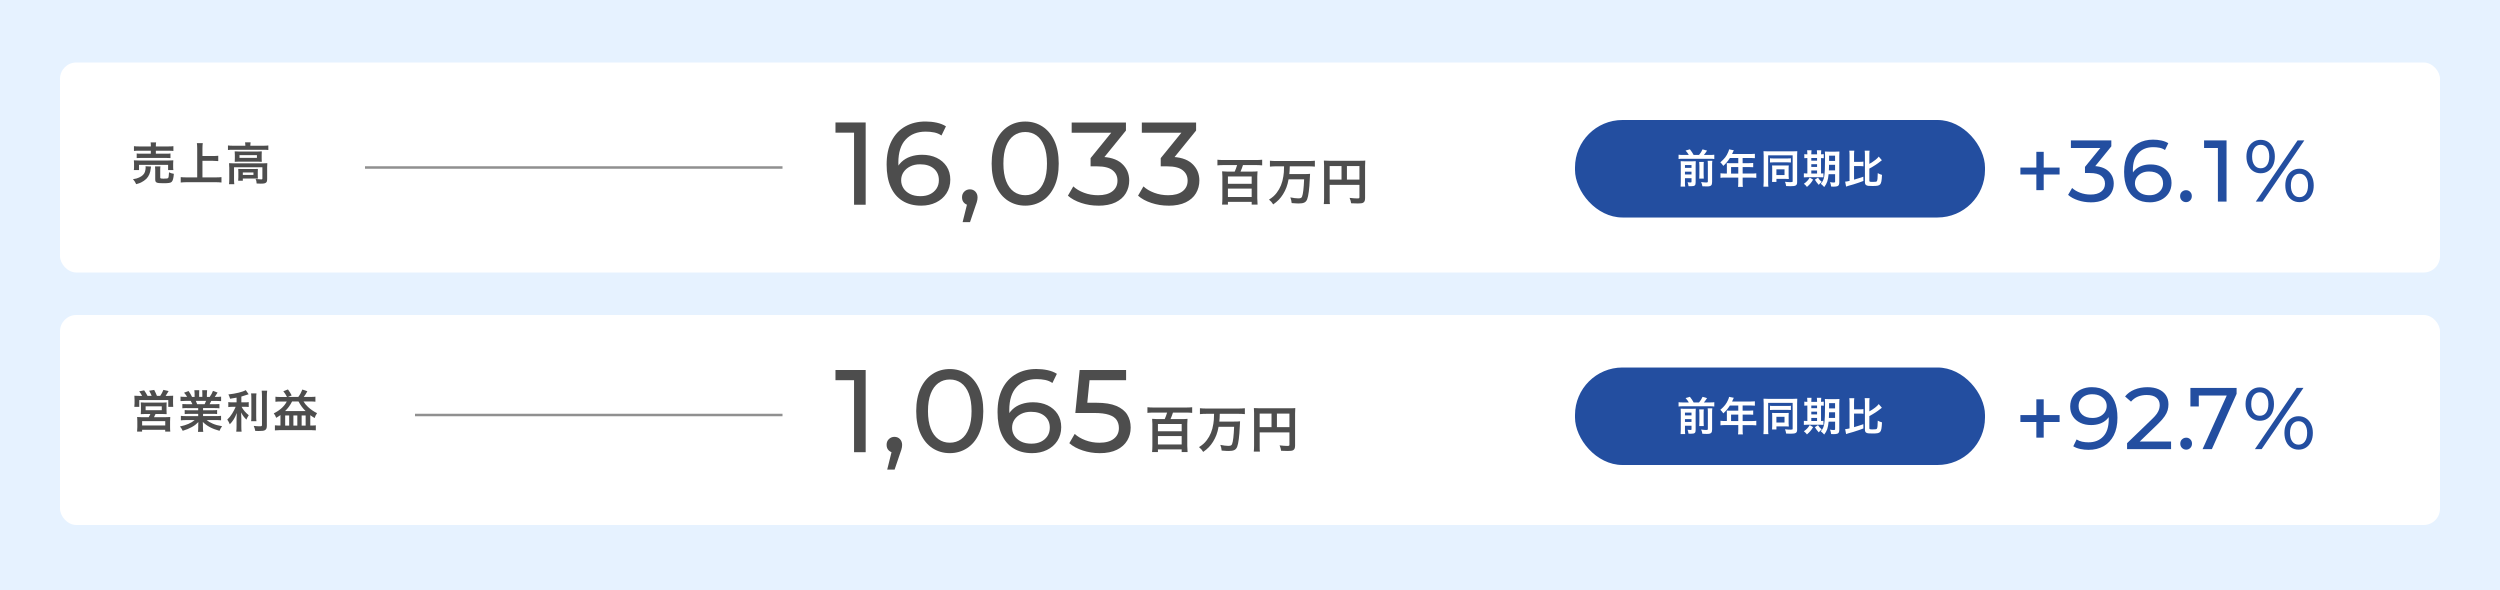 <?xml version="1.0" encoding="UTF-8"?>
<svg id="_レイヤー_2" data-name="レイヤー 2" xmlns="http://www.w3.org/2000/svg" xmlns:xlink="http://www.w3.org/1999/xlink" viewBox="0 0 1000 236">
  <defs>
    <style>
      .cls-1 {
        fill: #4d4d4d;
      }

      .cls-1, .cls-2, .cls-3, .cls-4, .cls-5, .cls-6 {
        stroke-width: 0px;
      }

      .cls-7 {
        fill: none;
        stroke: #909090;
        stroke-miterlimit: 10;
      }

      .cls-2 {
        fill: #007aff;
        opacity: .1;
      }

      .cls-3 {
        filter: url(#outer-glow-1);
      }

      .cls-3, .cls-4, .cls-5 {
        fill: #fff;
      }

      .cls-4 {
        filter: url(#outer-glow-2);
      }

      .cls-6 {
        fill: #234ea0;
      }
    </style>
    <filter id="outer-glow-1" filterUnits="userSpaceOnUse">
      <feOffset dx="0" dy="0"/>
      <feGaussianBlur result="blur" stdDeviation="6"/>
      <feFlood flood-color="#558c9f" flood-opacity=".4"/>
      <feComposite in2="blur" operator="in"/>
      <feComposite in="SourceGraphic"/>
    </filter>
    <filter id="outer-glow-2" filterUnits="userSpaceOnUse">
      <feOffset dx="0" dy="0"/>
      <feGaussianBlur result="blur-2" stdDeviation="6"/>
      <feFlood flood-color="#558c9f" flood-opacity=".4"/>
      <feComposite in2="blur-2" operator="in"/>
      <feComposite in="SourceGraphic"/>
    </filter>
  </defs>
  <g id="kv">
    <g>
      <rect class="cls-2" width="1000" height="236"/>
      <rect class="cls-3" x="24" y="25" width="952" height="84" rx="6.52" ry="6.52"/>
      <rect class="cls-4" x="24" y="126" width="952" height="84" rx="6.52" ry="6.52"/>
      <rect class="cls-6" x="630" y="48" width="164" height="39" rx="19" ry="19"/>
      <rect class="cls-6" x="630" y="147" width="164" height="39" rx="19" ry="19"/>
      <g>
        <path class="cls-1" d="M60.41,66.62c-.05.22-.07.34-.11.77-.16,1.71-.77,3.13-1.75,4.12-.56.56-1.35,1.1-2.12,1.48-.49.23-.94.4-1.95.68-.4-.86-.68-1.3-1.29-2,1.12-.16,1.69-.31,2.46-.67,1.26-.58,1.98-1.28,2.32-2.23.16-.49.29-1.19.29-1.69,0-.16-.02-.38-.05-.58l2.2.11ZM53.53,68.04c.07-.41.09-.81.09-1.3v-1.28c0-.56-.02-.92-.07-1.33.56.05,1.04.07,1.93.07h11.9c.86,0,1.31-.02,1.95-.07-.05.38-.07.68-.07,1.28v1.31c0,.54.02.92.09,1.31h-2.11v-2.09h-11.63v2.09h-2.07ZM60.34,58.36c0-.65-.02-.95-.09-1.39h2.2c-.09.36-.11.72-.11,1.39v.22h4.86c.99,0,1.69-.04,2.16-.11v1.91c-.56-.05-1.17-.09-2.11-.09h-4.91v1.19h4.01c.92,0,1.37-.02,1.84-.09v1.85c-.5-.05-.94-.07-1.84-.07h-9.85c-.85,0-1.3.02-1.82.07v-1.85c.47.07.92.09,1.82.09h3.83v-1.19h-4.63c-.95,0-1.51.02-2.12.09v-1.91c.47.07,1.17.11,2.18.11h4.57v-.22ZM64.08,70.92c0,.47.16.54,1.39.54s1.66-.07,1.82-.31.23-.72.32-2.23c.61.31,1.15.49,1.93.61-.14,1.82-.41,2.79-.9,3.24-.41.4-1.26.52-3.33.52-2.74,0-3.22-.23-3.22-1.55v-3.69c0-.74-.02-1.12-.07-1.5h2.16c-.07.41-.09.74-.09,1.4v2.95Z"/>
        <path class="cls-1" d="M80.97,70.96h5.19c.96,0,1.77-.04,2.43-.11v2.16c-.76-.09-1.49-.13-2.39-.13h-11.43c-.85,0-1.67.04-2.48.13v-2.16c.7.07,1.46.11,2.48.11h4.11v-11.63c0-.79-.04-1.33-.13-2.07h2.36c-.09.67-.13,1.26-.13,2.07v3.08h4.23c.79,0,1.44-.04,2.09-.11v2.14c-.65-.07-1.33-.11-2.09-.11h-4.23v6.63Z"/>
        <path class="cls-1" d="M98.14,58.07c0-.41-.04-.77-.11-1.13h2.21c-.07.38-.11.72-.11,1.12v.23h5.31c.81,0,1.31-.04,1.89-.11v1.82c-.6-.07-1.04-.09-1.87-.09h-12.42c-.81,0-1.26.02-1.86.09v-1.82c.58.07,1.12.11,1.96.11h4.99v-.22ZM91.69,66.91c0-.61-.02-1.08-.07-1.64.58.05,1.1.07,1.87.07h11.67c.87,0,1.3-.02,1.77-.07-.05.56-.07.97-.07,1.62v4.59c0,.9-.09,1.24-.43,1.55-.36.32-.9.43-2.16.43-.38,0-.47,0-1.04-.04q-.29-.02-.58-.02c-.04-.81-.13-1.22-.4-1.8.99.11,1.76.16,2.27.16.34,0,.43-.09.43-.38v-4.48h-11.34v4.79c0,.92.02,1.35.11,1.98h-2.12c.07-.38.11-1.13.11-1.98v-4.79ZM93.93,61.85c0-.58-.02-.88-.05-1.31.52.05.96.07,1.75.07h7.49c.72,0,1.1-.02,1.6-.07-.04.47-.05.74-.05,1.31v1.55c0,.7.02.9.05,1.33-.49-.05-.9-.07-1.69-.07h-7.45c-.7,0-1.17.02-1.69.07.04-.38.05-.72.05-1.33v-1.55ZM103.11,70.24c0,.52.02.88.05,1.21-.34-.04-1.01-.05-1.49-.05h-4.54v.9h-1.86c.05-.34.07-.74.07-1.46v-2.09c0-.52-.02-.83-.05-1.19.41.04.79.05,1.46.05h4.93c.68,0,.94-.02,1.48-.05-.04.34-.05.61-.05,1.15v1.53ZM95.8,63.16h6.97v-1.1h-6.97v1.1ZM97.13,69.97h4.25v-.99h-4.25v.99Z"/>
      </g>
      <g>
        <path class="cls-1" d="M341.62,81.89v-31.02l2.02,2.21h-9.45v-4.09h12.08v32.9h-4.65Z"/>
        <path class="cls-1" d="M368.46,82.26c-2.91,0-5.41-.64-7.47-1.93-2.07-1.28-3.64-3.14-4.72-5.57-1.08-2.43-1.62-5.4-1.62-8.91,0-3.73.66-6.88,1.97-9.45,1.32-2.57,3.15-4.51,5.5-5.83,2.35-1.32,5.04-1.97,8.08-1.97,1.57,0,3.06.16,4.49.47,1.42.31,2.66.8,3.69,1.46l-1.79,3.67c-.85-.59-1.81-1-2.89-1.22s-2.22-.33-3.41-.33c-3.35,0-6.02,1.04-7.99,3.13-1.97,2.08-2.96,5.18-2.96,9.28,0,.66.03,1.44.09,2.35.06.91.22,1.8.47,2.68l-1.6-1.6c.47-1.44,1.21-2.66,2.23-3.64,1.02-.99,2.24-1.72,3.67-2.21,1.43-.49,2.97-.73,4.63-.73,2.19,0,4.14.41,5.83,1.22,1.69.81,3.02,1.97,4,3.45.97,1.49,1.46,3.25,1.46,5.29s-.52,3.93-1.55,5.5c-1.03,1.57-2.43,2.77-4.18,3.62-1.75.85-3.73,1.27-5.92,1.27ZM368.27,78.46c1.44,0,2.7-.27,3.78-.8,1.08-.53,1.93-1.28,2.56-2.23.63-.96.94-2.08.94-3.36,0-1.94-.67-3.48-2.02-4.63-1.35-1.14-3.18-1.72-5.5-1.72-1.5,0-2.82.28-3.95.85-1.13.56-2.01,1.32-2.66,2.28-.64.96-.96,2.04-.96,3.27,0,1.13.3,2.17.89,3.13.6.96,1.47,1.73,2.63,2.33,1.16.6,2.58.89,4.28.89Z"/>
        <path class="cls-1" d="M385.05,88.84l2.35-9.49.61,2.73c-.91,0-1.67-.28-2.28-.85-.61-.56-.92-1.33-.92-2.3s.31-1.71.92-2.3c.61-.59,1.35-.89,2.23-.89s1.64.31,2.21.92c.56.61.85,1.37.85,2.28,0,.31-.02.62-.07.92-.05.3-.13.64-.24,1.03-.11.39-.27.87-.49,1.43l-2.21,6.53h-2.96Z"/>
        <path class="cls-1" d="M410.1,82.26c-2.57,0-4.86-.66-6.89-1.97s-3.62-3.23-4.79-5.73c-1.17-2.51-1.76-5.55-1.76-9.12s.59-6.61,1.76-9.12c1.17-2.51,2.77-4.42,4.79-5.73,2.02-1.32,4.32-1.97,6.89-1.97s4.82.66,6.86,1.97c2.04,1.32,3.63,3.23,4.79,5.73,1.16,2.51,1.74,5.55,1.74,9.12s-.58,6.61-1.74,9.12c-1.16,2.51-2.76,4.42-4.79,5.73s-4.32,1.97-6.86,1.97ZM410.1,78.08c1.72,0,3.23-.47,4.54-1.41,1.3-.94,2.32-2.35,3.05-4.23.74-1.88,1.1-4.21,1.1-7s-.37-5.12-1.1-7-1.75-3.29-3.05-4.23c-1.3-.94-2.81-1.41-4.54-1.41s-3.24.47-4.56,1.41c-1.32.94-2.34,2.35-3.08,4.23-.74,1.88-1.1,4.21-1.1,7s.37,5.12,1.1,7c.74,1.88,1.76,3.29,3.08,4.23,1.32.94,2.84,1.41,4.56,1.41Z"/>
        <path class="cls-1" d="M439.24,82.26c-2.32,0-4.57-.36-6.75-1.08-2.18-.72-3.96-1.69-5.33-2.91l2.16-3.71c1.1,1.03,2.52,1.88,4.28,2.54,1.75.66,3.63.99,5.64.99,2.44,0,4.35-.52,5.71-1.57s2.04-2.47,2.04-4.25-.65-3.11-1.95-4.16c-1.3-1.05-3.36-1.57-6.18-1.57h-2.63v-3.29l9.78-12.03.66,1.88h-18v-4.09h21.71v3.2l-9.73,11.98-2.44-1.46h1.55c3.98,0,6.96.89,8.95,2.68,1.99,1.79,2.98,4.06,2.98,6.81,0,1.85-.45,3.54-1.36,5.08-.91,1.54-2.28,2.75-4.11,3.64s-4.16,1.34-6.98,1.34Z"/>
        <path class="cls-1" d="M467.3,82.26c-2.32,0-4.57-.36-6.75-1.08-2.18-.72-3.96-1.69-5.33-2.91l2.16-3.71c1.1,1.03,2.52,1.88,4.28,2.54,1.75.66,3.63.99,5.64.99,2.44,0,4.35-.52,5.71-1.57s2.04-2.47,2.04-4.25-.65-3.11-1.95-4.16c-1.3-1.05-3.36-1.57-6.18-1.57h-2.63v-3.29l9.78-12.03.66,1.88h-18v-4.09h21.71v3.2l-9.73,11.98-2.44-1.46h1.55c3.98,0,6.96.89,8.95,2.68,1.99,1.79,2.98,4.06,2.98,6.81,0,1.85-.45,3.54-1.36,5.08-.91,1.54-2.28,2.75-4.11,3.64s-4.16,1.34-6.98,1.34Z"/>
      </g>
      <g>
        <path class="cls-6" d="M808.16,69.8v-2.77h15.68v2.77h-15.68ZM814.54,76.06v-15.33h2.94v15.33h-2.94Z"/>
        <path class="cls-6" d="M836.23,80.93c-1.73,0-3.4-.27-5.02-.81-1.62-.54-2.95-1.26-3.97-2.17l1.61-2.76c.82.77,1.88,1.4,3.18,1.89,1.31.49,2.71.74,4.2.74,1.82,0,3.24-.39,4.25-1.17,1.02-.78,1.52-1.84,1.52-3.17s-.48-2.32-1.45-3.1c-.97-.78-2.5-1.17-4.6-1.17h-1.96v-2.45l7.28-8.96.49,1.4h-13.4v-3.04h16.17v2.38l-7.25,8.92-1.82-1.08h1.15c2.96,0,5.19.67,6.67,2,1.48,1.33,2.22,3.02,2.22,5.08,0,1.38-.34,2.64-1.02,3.78-.68,1.14-1.7,2.05-3.06,2.71s-3.1,1-5.2,1Z"/>
        <path class="cls-6" d="M859.93,80.93c-2.17,0-4.03-.48-5.56-1.44-1.54-.96-2.71-2.34-3.52-4.15-.81-1.81-1.21-4.02-1.21-6.63,0-2.78.49-5.12,1.47-7.04s2.35-3.36,4.1-4.34c1.75-.98,3.76-1.47,6.02-1.47,1.17,0,2.28.12,3.34.35,1.06.23,1.98.59,2.75,1.08l-1.33,2.73c-.63-.44-1.35-.75-2.15-.91-.8-.16-1.65-.24-2.54-.24-2.5,0-4.48.78-5.95,2.33-1.47,1.55-2.21,3.86-2.21,6.91,0,.49.02,1.07.07,1.75.05.68.16,1.34.35,2l-1.19-1.19c.35-1.07.9-1.98,1.66-2.71s1.67-1.28,2.73-1.64c1.06-.36,2.21-.54,3.45-.54,1.63,0,3.08.3,4.34.91s2.25,1.46,2.98,2.57c.72,1.11,1.08,2.42,1.08,3.94s-.38,2.93-1.15,4.09c-.77,1.17-1.81,2.07-3.12,2.7s-2.78.95-4.41.95ZM859.79,78.09c1.07,0,2.01-.2,2.82-.6.8-.4,1.44-.95,1.91-1.66s.7-1.55.7-2.5c0-1.45-.5-2.59-1.51-3.45-1-.85-2.37-1.28-4.09-1.28-1.12,0-2.1.21-2.94.63s-1.5.99-1.98,1.7c-.48.71-.72,1.52-.72,2.43,0,.84.22,1.62.67,2.33s1.1,1.29,1.96,1.73,1.93.67,3.19.67Z"/>
        <path class="cls-6" d="M874.42,80.86c-.65,0-1.21-.23-1.68-.68s-.7-1.03-.7-1.73.23-1.27.7-1.71,1.03-.67,1.68-.67,1.17.22,1.63.67.68,1.01.68,1.71-.23,1.28-.68,1.73-1,.68-1.63.68Z"/>
        <path class="cls-6" d="M887.16,80.65v-23.1l1.51,1.64h-7.04v-3.04h8.99v24.5h-3.46Z"/>
        <path class="cls-6" d="M904.27,69.31c-1.12,0-2.11-.28-2.97-.84-.87-.56-1.54-1.34-2.01-2.35-.48-1-.72-2.17-.72-3.5s.24-2.5.72-3.5c.48-1,1.15-1.78,2.01-2.34.86-.56,1.85-.84,2.97-.84s2.14.28,2.99.84c.85.56,1.51,1.34,1.98,2.34.47,1,.7,2.17.7,3.5s-.23,2.5-.7,3.5c-.47,1-1.12,1.79-1.98,2.35-.85.56-1.85.84-2.99.84ZM904.27,67.31c1.07,0,1.91-.41,2.52-1.24s.91-1.98.91-3.45-.3-2.62-.91-3.45c-.61-.83-1.45-1.24-2.52-1.24s-1.88.41-2.5,1.24c-.62.83-.93,1.98-.93,3.45s.31,2.59.93,3.43c.62.84,1.45,1.26,2.5,1.26ZM902.31,80.65l16.73-24.5h2.7l-16.73,24.5h-2.7ZM919.78,80.86c-1.12,0-2.11-.28-2.97-.84-.86-.56-1.53-1.34-1.99-2.34s-.7-2.17-.7-3.5.23-2.5.7-3.5,1.13-1.79,1.99-2.35c.86-.56,1.86-.84,2.97-.84s2.14.28,2.99.84c.85.56,1.52,1.34,2,2.35s.72,2.17.72,3.5-.24,2.5-.72,3.5-1.14,1.78-2,2.34c-.85.56-1.85.84-2.99.84ZM919.78,78.86c1.05,0,1.88-.41,2.5-1.24.62-.83.93-1.98.93-3.45s-.31-2.59-.93-3.43c-.62-.84-1.45-1.26-2.5-1.26s-1.88.42-2.5,1.24c-.62.83-.93,1.98-.93,3.45s.31,2.62.93,3.45c.62.83,1.45,1.24,2.5,1.24Z"/>
      </g>
      <g>
        <path class="cls-1" d="M489.43,66.03c-.9,0-1.64.04-2.46.12v-2.26c.7.08,1.48.12,2.46.12h12.98c.9,0,1.74-.04,2.46-.12v2.26c-.76-.08-1.6-.12-2.46-.12h-5.22c-.28.9-.66,1.9-.98,2.6h4.78c.78,0,1.4-.02,2.02-.1-.06.6-.1,1.32-.1,2.06v8.72c0,.82.04,1.64.12,2.52h-2.36v-1.08h-9.5v1.08h-2.34c.08-.82.12-1.54.12-2.52v-8.76c0-.72-.04-1.42-.1-2.02.58.06,1.16.1,1.88.1h3.16c.32-.7.64-1.54.96-2.6h-5.42ZM491.17,73.51h9.5v-2.92h-9.5v2.92ZM491.17,78.79h9.5v-3.36h-9.5v3.36Z"/>
        <path class="cls-1" d="M510.55,66.53c-.92,0-1.76.04-2.58.12v-2.36c.74.08,1.58.12,2.56.12h12.86c.96,0,1.78-.04,2.56-.12v2.36c-.78-.08-1.64-.12-2.54-.12h-7.5c-.04,1.56-.06,2-.18,3.1h5.74c1.18,0,1.96-.02,2.56-.1-.06.46-.06.48-.12,2.26-.14,3.52-.54,6.7-1.04,7.92-.5,1.24-1.38,1.68-3.36,1.68-.66,0-1.08-.02-2.84-.16-.1-.9-.22-1.48-.54-2.28,1.16.24,2.36.4,3.14.4.98,0,1.34-.16,1.56-.72.4-.98.68-3.42.82-6.9h-6.22c-.42,2.38-1.08,4.14-2.22,5.98-1.06,1.68-2.12,2.78-3.92,4.06-.46-.76-.96-1.34-1.68-1.92,1.46-.94,2.2-1.6,3.08-2.74,1.4-1.82,2.26-3.94,2.66-6.6.2-1.32.22-1.52.28-3.98h-3.08Z"/>
        <path class="cls-1" d="M531.87,79.31c0,1.26.02,1.86.1,2.32h-2.46c.08-.64.12-1.36.12-2.4v-13.08c0-.84-.02-1.34-.08-1.92.64.06,1.16.08,2.22.08h12.16c1.1,0,1.7-.02,2.18-.08-.06.58-.08,1.1-.08,2.18v12.82c0,1.02-.24,1.58-.82,1.88-.38.2-1.02.28-2.1.28-.78,0-1.88-.04-2.66-.08-.12-.78-.26-1.34-.62-2.16,1.32.14,2.32.22,3.04.22.78,0,.9-.06.9-.54v-4.88h-11.9v5.36ZM536.61,66.43h-4.74v5.42h4.74v-5.42ZM543.77,71.85v-5.42h-5v5.42h5Z"/>
      </g>
      <g>
        <path class="cls-5" d="M675.53,61.98c-.4-.67-.64-1.01-1.3-1.76l1.73-.5c.8,1.06,1.01,1.36,1.49,2.26h2.16c.64-.75,1.01-1.34,1.41-2.24l1.81.5c-.42.66-.9,1.3-1.28,1.74h2.46c.79,0,1.27-.03,1.71-.1v1.73c-.48-.08-.9-.1-1.71-.1h-10.87c-.77,0-1.22.02-1.71.1v-1.73c.62.08.9.1,1.71.1h2.38ZM673.98,72.92c0,.82.02,1.25.1,1.71h-1.84c.06-.53.08-.99.08-1.82v-6.9c0-.78-.02-1.04-.05-1.44.48.05.86.06,1.5.06h3.11c.82,0,1.07-.02,1.43-.06-.03.38-.05.75-.05,1.6v6.88c0,1.23-.35,1.54-1.84,1.54-.24,0-.43,0-1.01-.02-.11-.75-.16-.94-.38-1.57.53.06.83.1,1.12.1.38,0,.46-.06.46-.35v-1.36h-2.62v1.63ZM676.6,67.15v-1.12h-2.62v1.12h2.62ZM676.6,69.78v-1.12h-2.62v1.12h2.62ZM681.53,64.75c-.06.45-.08.72-.08,1.52v3.43c0,1.02.02,1.26.06,1.73h-1.81c.05-.46.06-.75.06-1.71v-3.46c0-.74-.02-1.02-.08-1.5h1.84ZM684.94,64.32c-.08.45-.1.9-.1,1.7v6.74c0,.71-.11,1.12-.37,1.38-.34.32-.77.43-1.79.43-.38,0-.72-.02-1.73-.06-.1-.66-.21-1.04-.5-1.7.88.13,1.47.18,1.95.18.66,0,.74-.06.74-.51v-6.5c0-.9-.02-1.18-.08-1.65h1.87Z"/>
        <path class="cls-5" d="M690.75,66.16c0-.35-.02-.59-.05-.93.34.03.69.05,1.12.05h3.49v-2.08h-3.35c-.83,1.3-1.62,2.22-2.64,3.15-.46-.69-.64-.9-1.19-1.42,1.63-1.39,2.46-2.45,3.12-4.02.22-.51.34-.85.38-1.17l1.9.38c-.1.19-.13.24-.24.48-.02.05-.18.38-.46,1.01h7.49c.75,0,1.15-.02,1.63-.08v1.74c-.5-.06-.91-.08-1.63-.08h-3.27v2.08h2.58c.74,0,1.17-.02,1.65-.08v1.7c-.48-.05-.91-.06-1.6-.06h-2.62v2.59h3.71c.74,0,1.25-.03,1.75-.1v1.82c-.5-.06-1.06-.1-1.75-.1h-3.71v2c0,.82.02,1.25.1,1.71h-1.95c.06-.46.1-.9.1-1.75v-1.97h-5.38c-.71,0-1.22.03-1.74.1v-1.82c.51.06,1.02.1,1.74.1h.82v-3.27ZM695.31,69.43v-2.59h-2.88v2.59h2.88Z"/>
        <path class="cls-5" d="M705.46,62.1c0-.69-.02-1.14-.06-1.62.32.03,1.09.06,1.81.06h9.97c.74,0,1.39-.03,1.73-.06-.05.48-.06.99-.06,1.74v10.64c0,1.3-.51,1.62-2.62,1.62-.46,0-1.2-.02-1.78-.06-.1-.72-.18-1.02-.45-1.7.83.1,1.68.14,2.24.14.67,0,.82-.06.82-.35v-10.37h-9.8v10.66c0,.93.02,1.38.1,1.86h-1.99c.06-.58.1-1.15.1-1.91v-10.66ZM707.99,63.3c.34.06.61.08,1.43.08h5.52c.83,0,1.04-.02,1.42-.08v1.7c-.4-.05-.72-.06-1.39-.06h-5.57c-.67,0-1.01.02-1.41.06v-1.7ZM715.47,70.6c0,.38.02.67.05,1.01-.43-.03-.69-.05-1.06-.05h-3.89v1.22h-1.75c.05-.43.06-.83.06-1.42v-4.15c0-.43-.02-.74-.05-1.04.43.02.67.03,1.1.03h4.37c.64,0,.88,0,1.2-.03-.03.32-.05.56-.05,1.04v3.39ZM710.56,70.02h3.25v-2.29h-3.25v2.29Z"/>
        <path class="cls-5" d="M722.94,61.47c0-.58-.02-.98-.08-1.36h1.74c-.06.38-.08.78-.08,1.36v.27h2.31v-.27c0-.62-.02-1.01-.08-1.36h1.74c-.06.37-.08.77-.08,1.36v.27c.56-.02.82-.03,1.09-.08v1.62c-.27-.05-.51-.06-1.09-.06v6.18c.53-.02.67-.02.96-.06v1.6c-.3-.03-.69-.05-1.35-.05h-5.25c-.66,0-.93.02-1.23.06v-1.62c.32.05.58.06,1.19.06h.21v-6.18c-.67,0-.93.02-1.22.06v-1.62c.27.06.54.08,1.22.08v-.27ZM725.24,71.86c-.82,1.34-1.25,1.84-2.46,2.91-.35-.48-.59-.74-1.23-1.26,1.11-.78,1.66-1.38,2.34-2.48l1.36.83ZM726.83,64.27v-1.06h-2.31v1.06h2.31ZM726.83,66.77v-1.09h-2.31v1.09h2.31ZM726.83,69.4v-1.22h-2.31v1.22h2.31ZM727.21,71.06c.56.86.59.9,1.49,1.71-.5.38-.86.74-1.2,1.18q-.91-1.01-1.55-2.07l1.26-.83ZM731.44,69.68c-.24,2.53-.64,3.7-1.76,5.14-.5-.56-.8-.83-1.36-1.3.78-.88,1.15-1.7,1.38-2.98.22-1.38.32-3.75.32-7.86,0-1.09-.02-1.54-.08-2.08.51.05.94.06,1.78.06h2.32c.88,0,1.25-.02,1.73-.06-.05.4-.06.88-.06,1.76v10.61c0,.78-.22,1.28-.67,1.47-.32.14-.88.22-1.59.22-.19,0-.22,0-1.01-.05-.08-.69-.18-1.09-.42-1.76.72.13,1.04.16,1.41.16.5,0,.61-.06.61-.35v-2.99h-2.59ZM731.63,65.91c-.02.94-.03,1.54-.08,2.26h2.48v-2.26h-2.4ZM734.03,62.26h-2.39v2.11h2.39v-2.11Z"/>
        <path class="cls-5" d="M741.63,71.86c1.5-.43,2.29-.69,3.71-1.18l.02,1.7c-1.25.48-2.06.77-4,1.38q-.53.16-1.7.48-.21.06-.34.1c-.38.11-.67.21-.88.3l-.38-1.98c.58-.05.96-.11,1.76-.3v-10.29c0-.83-.03-1.26-.1-1.79h2c-.08.51-.1.93-.1,1.79v2.67h2.21c.77,0,1.1-.02,1.54-.1v1.89c-.42-.08-.79-.1-1.54-.1h-2.21v5.44ZM747.74,72.34c0,.35.21.42,1.36.42s1.5-.06,1.66-.29c.22-.3.32-1.23.34-3.22.64.35,1.01.51,1.7.7-.11,2.38-.29,3.3-.75,3.81-.45.5-1.14.64-3.04.64-1.5,0-2.03-.06-2.45-.29-.43-.22-.59-.61-.59-1.33v-10.71c0-.9-.03-1.33-.1-1.81h1.97c-.08.53-.1.94-.1,1.81v3.49c1.86-1.07,3.09-2.03,3.76-2.93l1.25,1.47q-.24.18-.58.45c-1.3,1.04-2.67,1.94-4.43,2.88v4.9Z"/>
      </g>
      <line class="cls-7" x1="146" y1="67" x2="313" y2="67"/>
      <g>
        <path class="cls-1" d="M56.83,158.36c-.31-.63-.61-1.12-1.15-1.82l1.98-.41c.54.76.99,1.51,1.35,2.23h1.66c-.21-.58-.63-1.4-1.01-2.07l2.02-.32c.36.68.83,1.67,1.1,2.39h1.3c.49-.7.95-1.58,1.28-2.41l2.09.47c-.31.56-.85,1.44-1.19,1.94h1.08c.9,0,1.37-.02,1.93-.07-.05.47-.05.88-.05,1.6v1.44c0,.59.02.94.07,1.42h-1.98v-2.72h-11.6v2.72h-1.98c.05-.47.09-.9.09-1.4v-1.42c0-.63-.02-1.04-.07-1.64.59.05,1.1.07,1.91.07h1.19ZM58.2,165.59c-.99,0-1.31.02-1.89.07.05-.47.07-.83.07-1.62v-1.71c0-.59-.02-1.03-.07-1.37.4.05.81.07,1.37.07h7.67c.52,0,.94-.02,1.31-.07-.05.29-.05.7-.05,1.42v1.66c0,.95,0,1.21.05,1.62-.59-.05-1.04-.07-1.89-.07h-2.56c-.2.49-.36.81-.61,1.28h4.79c.85,0,1.26-.02,1.71-.07-.05.45-.07.86-.07,1.73v2.34c0,.83.02,1.24.09,1.76h-2.04v-.7h-9.24v.7h-2c.05-.61.09-1.17.09-1.78v-2.34c0-.81-.04-1.21-.09-1.71.47.05.9.07,1.67.07h2.97c.29-.45.49-.83.67-1.28h-1.96ZM56.85,170.19h9.25v-1.75h-9.25v1.75ZM58.25,164.07h6.46v-1.53h-6.46v1.53Z"/>
        <path class="cls-1" d="M74.79,163.23c-.83,0-1.29.02-1.85.09v-1.71c.5.05.97.07,1.85.07h2.18c-.27-.58-.47-.99-.67-1.33h-1.95c-.88,0-1.57.04-2.14.09v-1.8c.56.07,1.13.11,2.05.11h.58c-.34-.63-.56-.92-1.22-1.67l1.8-.68c.61.85.86,1.28,1.39,2.36h1.03v-1.28c0-.54-.04-1.04-.09-1.41h1.96c-.04.32-.05.72-.05,1.33v1.35h1.28v-1.35c0-.58-.02-.99-.05-1.33h1.96c-.05.34-.09.83-.09,1.41v1.28h1.13c.63-.9.97-1.53,1.3-2.41l1.85.68c-.43.72-.72,1.17-1.12,1.73h.5c.94,0,1.49-.04,2.03-.11v1.8c-.56-.05-1.26-.09-2.14-.09h-1.8c-.34.72-.41.88-.67,1.33h2.09c.88,0,1.33-.02,1.85-.07v1.71c-.56-.07-1.01-.09-1.85-.09h-4.7v.86h3.76c.81,0,1.35-.02,1.86-.09v1.62c-.5-.07-1.06-.09-1.86-.09h-3.76v.9h5.02c1.03,0,1.66-.04,2.18-.11v1.8c-.67-.07-1.33-.11-2.16-.11h-3.62c.61.52,1.42,1.01,2.45,1.44,1.15.49,2.09.74,3.74,1.03-.5.68-.72,1.08-1.03,1.84-3.03-.83-5.06-1.93-6.68-3.56.05.68.05.85.05,1.28v.88c0,.76.04,1.31.13,1.82h-2.12c.07-.52.11-1.12.11-1.84v-.86c0-.41,0-.49.05-1.22-.85.86-1.51,1.39-2.59,1.98-1.15.63-2.25,1.1-3.67,1.51-.29-.63-.63-1.17-1.1-1.73,2.63-.56,4.45-1.35,5.89-2.56h-3.35c-.85,0-1.49.04-2.18.11v-1.8c.58.07,1.19.11,2.16.11h4.77v-.9h-3.56c-.79,0-1.33.02-1.84.09v-1.62c.51.07,1.03.09,1.84.09h3.56v-.86h-4.5ZM81.85,161.68c.27-.52.41-.85.59-1.33h-4.11c.25.54.36.81.54,1.33h2.97Z"/>
        <path class="cls-1" d="M94.66,159.05c-1.17.23-1.55.29-2.63.45-.14-.61-.32-1.04-.67-1.73,2.97-.31,5.81-1.01,6.93-1.73l1.17,1.66c-1.3.45-2.12.7-2.92.92v2.32h1.44c.65,0,1.1-.02,1.51-.09v1.96c-.45-.07-.88-.09-1.55-.09h-1.31c.7,1.3,1.55,2.29,2.88,3.37-.36.49-.72,1.17-.96,1.76-1.06-1.08-1.46-1.64-2.11-2.88.05.61.09,1.35.09,2.27v3.13c0,1.13.02,1.66.11,2.29h-2.14c.09-.67.12-1.26.12-2.29v-3.01c0-.72.04-1.55.09-2.16-.52,1.31-.78,1.82-1.22,2.54-.5.77-.88,1.26-1.57,1.98-.36-.85-.63-1.35-1.01-1.89.78-.72,1.35-1.42,1.96-2.41.47-.76,1.17-2.09,1.4-2.7h-1.29c-.7,0-1.15.04-1.66.11v-2c.47.09.88.11,1.69.11h1.62v-1.89ZM102.59,157.36c-.09.59-.11,1.12-.11,2.18v6.81c0,1.15.02,1.6.09,2.14h-2.12c.07-.52.09-.9.09-2.11v-6.84c0-1.04-.02-1.55-.11-2.18h2.16ZM106.87,156.28c-.09.72-.13,1.42-.13,2.45v11.58c0,.96-.23,1.48-.81,1.78-.43.23-1.04.31-2.5.31-.45,0-.72,0-1.33-.04-.14-.81-.29-1.22-.61-2,1.03.11,1.71.16,2.38.16.79,0,.92-.07.92-.54v-11.25c0-.9-.04-1.66-.11-2.45h2.2Z"/>
        <path class="cls-1" d="M114.79,158.78c-.45-.9-.88-1.57-1.46-2.29l1.85-.72c.72,1.01,1.01,1.46,1.49,2.4l-1.51.61h4.16c.7-.94,1.22-1.91,1.62-2.97l2,.7c-.65,1.17-.87,1.51-1.44,2.27h2.59c1.03,0,1.55-.04,2.07-.11v2.02c-.54-.07-1.21-.11-2.04-.11h-2.72c.49.81,1.04,1.5,1.78,2.18,1.06.99,2.3,1.85,3.64,2.5-.49.72-.74,1.22-.96,1.96-.81-.49-1.12-.68-1.75-1.15v4.14h.76c.72,0,1.06-.02,1.46-.09v2.02c-.61-.05-1.22-.09-1.93-.09h-12.46c-.67,0-1.4.04-1.98.11v-2.03c.41.05.87.09,1.39.09h.83v-4.21c-.59.45-.92.65-1.71,1.12-.3-.83-.52-1.21-.97-1.78,2.45-1.22,4.25-2.84,5.21-4.75h-2.47c-.88,0-1.53.04-2.07.11v-2.02c.52.07,1.08.11,2.07.11h2.54ZM122.24,164.43c-1.22-1.22-1.91-2.14-2.84-3.85h-2.56c-.76,1.5-1.62,2.7-2.81,3.85h8.21ZM114.07,170.25h1.6v-4.07h-1.6v4.07ZM117.36,170.25h1.57v-4.07h-1.57v4.07ZM120.66,170.25h1.6v-4.07h-1.6v4.07Z"/>
      </g>
      <g>
        <path class="cls-1" d="M341.62,180.89v-31.02l2.02,2.21h-9.45v-4.09h12.08v32.9h-4.65Z"/>
        <path class="cls-1" d="M354.88,187.84l2.35-9.49.61,2.73c-.91,0-1.67-.28-2.28-.85-.61-.56-.92-1.33-.92-2.3s.31-1.71.92-2.3c.61-.59,1.35-.89,2.23-.89s1.64.31,2.21.92c.56.61.85,1.37.85,2.28,0,.31-.02.62-.07.92-.05.3-.13.64-.24,1.03-.11.39-.27.87-.49,1.43l-2.21,6.53h-2.96Z"/>
        <path class="cls-1" d="M379.93,181.26c-2.57,0-4.86-.66-6.89-1.97s-3.62-3.23-4.79-5.73c-1.17-2.51-1.76-5.55-1.76-9.12s.59-6.61,1.76-9.12c1.17-2.51,2.77-4.42,4.79-5.73,2.02-1.32,4.32-1.97,6.89-1.97s4.82.66,6.86,1.97c2.04,1.32,3.63,3.23,4.79,5.73,1.16,2.51,1.74,5.55,1.74,9.12s-.58,6.61-1.74,9.12c-1.16,2.51-2.76,4.42-4.79,5.73s-4.32,1.97-6.86,1.97ZM379.93,177.08c1.72,0,3.23-.47,4.54-1.41,1.3-.94,2.32-2.35,3.05-4.23.74-1.88,1.1-4.21,1.1-7s-.37-5.12-1.1-7-1.75-3.29-3.05-4.23c-1.3-.94-2.81-1.41-4.54-1.41s-3.24.47-4.56,1.41c-1.32.94-2.34,2.35-3.08,4.23-.74,1.88-1.1,4.21-1.1,7s.37,5.12,1.1,7c.74,1.88,1.76,3.29,3.08,4.23,1.32.94,2.84,1.41,4.56,1.41Z"/>
        <path class="cls-1" d="M412.83,181.26c-2.91,0-5.41-.64-7.47-1.93-2.07-1.28-3.64-3.14-4.72-5.57-1.08-2.43-1.62-5.4-1.62-8.91,0-3.73.66-6.88,1.97-9.45,1.32-2.57,3.15-4.51,5.5-5.83,2.35-1.32,5.04-1.97,8.08-1.97,1.57,0,3.06.16,4.49.47,1.42.31,2.66.8,3.69,1.46l-1.79,3.67c-.85-.59-1.81-1-2.89-1.22s-2.22-.33-3.41-.33c-3.35,0-6.02,1.04-7.99,3.13-1.97,2.08-2.96,5.18-2.96,9.28,0,.66.03,1.44.09,2.35.06.91.22,1.8.47,2.68l-1.6-1.6c.47-1.44,1.21-2.66,2.23-3.64,1.02-.99,2.24-1.72,3.67-2.21,1.43-.49,2.97-.73,4.63-.73,2.19,0,4.14.41,5.83,1.22,1.69.81,3.02,1.97,4,3.45.97,1.49,1.46,3.25,1.46,5.29s-.52,3.93-1.55,5.5c-1.03,1.57-2.43,2.77-4.18,3.62-1.75.85-3.73,1.27-5.92,1.27ZM412.64,177.46c1.44,0,2.7-.27,3.78-.8,1.08-.53,1.93-1.28,2.56-2.23.63-.96.94-2.08.94-3.36,0-1.94-.67-3.48-2.02-4.63-1.35-1.14-3.18-1.72-5.5-1.72-1.5,0-2.82.28-3.95.85-1.13.56-2.01,1.32-2.66,2.28-.64.96-.96,2.04-.96,3.27,0,1.13.3,2.17.89,3.13.6.96,1.47,1.73,2.63,2.33,1.16.6,2.58.89,4.28.89Z"/>
        <path class="cls-1" d="M439.8,181.26c-2.32,0-4.57-.36-6.74-1.08-2.18-.72-3.96-1.69-5.33-2.91l2.16-3.71c1.1,1.03,2.52,1.88,4.28,2.54,1.75.66,3.62.99,5.59.99,2.51,0,4.43-.53,5.78-1.6,1.35-1.06,2.02-2.49,2.02-4.28,0-1.22-.3-2.29-.89-3.2-.6-.91-1.62-1.61-3.08-2.09-1.46-.49-3.45-.73-5.99-.73h-7.47l1.74-17.2h18.57v4.09h-16.83l2.44-2.3-1.36,13.58-2.44-2.26h6.35c3.29,0,5.94.42,7.94,1.27,2,.85,3.46,2.01,4.37,3.5.91,1.49,1.36,3.2,1.36,5.15s-.45,3.6-1.36,5.15c-.91,1.55-2.28,2.79-4.11,3.71-1.83.92-4.16,1.39-6.98,1.39Z"/>
      </g>
      <g>
        <path class="cls-6" d="M808.16,168.8v-2.77h15.68v2.77h-15.68ZM814.54,175.06v-15.33h2.94v15.33h-2.94Z"/>
        <path class="cls-6" d="M836.69,154.87c2.22,0,4.09.48,5.62,1.44,1.53.96,2.69,2.34,3.48,4.15s1.19,4.02,1.19,6.63c0,2.78-.49,5.12-1.47,7.04-.98,1.91-2.33,3.36-4.06,4.34-1.73.98-3.75,1.47-6.05,1.47-1.14,0-2.25-.12-3.31-.35-1.06-.23-1.99-.59-2.78-1.08l1.33-2.73c.65.42,1.38.72,2.19.89.8.17,1.65.26,2.54.26,2.47,0,4.45-.78,5.91-2.33,1.47-1.55,2.21-3.86,2.21-6.91,0-.49-.02-1.07-.07-1.75s-.15-1.34-.31-2l1.15,1.19c-.33,1.07-.87,1.98-1.63,2.71s-1.67,1.28-2.73,1.64c-1.06.36-2.22.54-3.48.54-1.61,0-3.04-.3-4.3-.91-1.26-.61-2.25-1.46-2.97-2.57s-1.08-2.42-1.08-3.94.38-2.96,1.14-4.11c.76-1.16,1.8-2.05,3.12-2.68s2.78-.95,4.39-.95ZM836.83,157.7c-1.05,0-1.98.2-2.8.6s-1.45.94-1.91,1.64-.68,1.54-.68,2.52c0,1.45.5,2.6,1.5,3.45,1,.85,2.36,1.28,4.06,1.28,1.12,0,2.11-.21,2.96-.63s1.52-.99,2-1.71c.48-.72.72-1.53.72-2.42s-.22-1.65-.66-2.35c-.44-.7-1.1-1.27-1.96-1.71-.86-.44-1.94-.67-3.22-.67Z"/>
        <path class="cls-6" d="M850.83,179.65v-2.38l9.97-9.62c.89-.84,1.55-1.58,1.98-2.22s.72-1.24.88-1.79c.15-.55.23-1.08.23-1.59,0-1.26-.44-2.25-1.33-2.97-.89-.72-2.18-1.08-3.88-1.08-1.31,0-2.48.22-3.54.65-1.05.43-1.96,1.1-2.73,2.01l-2.38-2.07c.93-1.19,2.19-2.11,3.76-2.75,1.57-.64,3.31-.96,5.2-.96,1.7,0,3.18.27,4.44.82,1.26.55,2.23,1.34,2.92,2.36.69,1.03,1.03,2.24,1.03,3.64,0,.79-.1,1.58-.31,2.34-.21.77-.61,1.59-1.19,2.45-.58.86-1.42,1.83-2.52,2.91l-8.89,8.58-.84-1.37h14.8v3.04h-17.61Z"/>
        <path class="cls-6" d="M874.49,179.86c-.65,0-1.21-.23-1.68-.68s-.7-1.03-.7-1.73.23-1.27.7-1.71,1.03-.67,1.68-.67,1.17.22,1.63.67.68,1.01.68,1.71-.23,1.28-.68,1.73-1,.68-1.63.68Z"/>
        <path class="cls-6" d="M881.03,179.65l10.39-23.03.91,1.58h-14.56l1.75-1.71v6.09h-3.36v-7.42h18.48v2.38l-9.9,22.12h-3.71Z"/>
        <path class="cls-6" d="M903.92,168.31c-1.12,0-2.11-.28-2.97-.84-.87-.56-1.54-1.34-2.01-2.35-.48-1-.72-2.17-.72-3.5s.24-2.5.72-3.5c.48-1,1.15-1.78,2.01-2.34.86-.56,1.85-.84,2.97-.84s2.14.28,2.99.84c.85.56,1.51,1.34,1.98,2.34.47,1,.7,2.17.7,3.5s-.23,2.5-.7,3.5c-.47,1-1.12,1.79-1.98,2.35-.85.56-1.85.84-2.99.84ZM903.92,166.31c1.07,0,1.91-.41,2.52-1.24s.91-1.98.91-3.45-.3-2.62-.91-3.45c-.61-.83-1.45-1.24-2.52-1.24s-1.88.41-2.5,1.24c-.62.83-.93,1.98-.93,3.45s.31,2.59.93,3.43c.62.84,1.45,1.26,2.5,1.26ZM901.96,179.65l16.73-24.5h2.7l-16.73,24.5h-2.7ZM919.43,179.86c-1.12,0-2.11-.28-2.97-.84-.86-.56-1.53-1.34-1.99-2.34s-.7-2.17-.7-3.5.23-2.5.7-3.5,1.13-1.79,1.99-2.35c.86-.56,1.86-.84,2.97-.84s2.14.28,2.99.84c.85.56,1.52,1.34,2,2.35s.72,2.17.72,3.5-.24,2.5-.72,3.5-1.14,1.78-2,2.34c-.85.56-1.85.84-2.99.84ZM919.43,177.86c1.05,0,1.88-.41,2.5-1.24.62-.83.93-1.98.93-3.45s-.31-2.59-.93-3.43c-.62-.84-1.45-1.26-2.5-1.26s-1.88.42-2.5,1.24c-.62.83-.93,1.98-.93,3.45s.31,2.62.93,3.45c.62.83,1.45,1.24,2.5,1.24Z"/>
      </g>
      <g>
        <path class="cls-1" d="M461.43,165.03c-.9,0-1.64.04-2.46.12v-2.26c.7.08,1.48.12,2.46.12h12.98c.9,0,1.74-.04,2.46-.12v2.26c-.76-.08-1.6-.12-2.46-.12h-5.22c-.28.9-.66,1.9-.98,2.6h4.78c.78,0,1.4-.02,2.02-.1-.06.6-.1,1.32-.1,2.06v8.72c0,.82.04,1.64.12,2.52h-2.36v-1.08h-9.5v1.08h-2.34c.08-.82.12-1.54.12-2.52v-8.76c0-.72-.04-1.42-.1-2.02.58.06,1.16.1,1.88.1h3.16c.32-.7.64-1.54.96-2.6h-5.42ZM463.17,172.51h9.5v-2.92h-9.5v2.92ZM463.17,177.79h9.5v-3.36h-9.5v3.36Z"/>
        <path class="cls-1" d="M482.55,165.53c-.92,0-1.76.04-2.58.12v-2.36c.74.08,1.58.12,2.56.12h12.86c.96,0,1.78-.04,2.56-.12v2.36c-.78-.08-1.64-.12-2.54-.12h-7.5c-.04,1.56-.06,2-.18,3.1h5.74c1.18,0,1.96-.02,2.56-.1-.06.46-.06.48-.12,2.26-.14,3.52-.54,6.7-1.04,7.92-.5,1.24-1.38,1.68-3.36,1.68-.66,0-1.08-.02-2.84-.16-.1-.9-.22-1.48-.54-2.28,1.16.24,2.36.4,3.14.4.98,0,1.34-.16,1.56-.72.4-.98.68-3.42.82-6.9h-6.22c-.42,2.38-1.08,4.14-2.22,5.98-1.06,1.68-2.12,2.78-3.92,4.06-.46-.76-.96-1.34-1.68-1.92,1.46-.94,2.2-1.6,3.08-2.74,1.4-1.82,2.26-3.94,2.66-6.6.2-1.32.22-1.52.28-3.98h-3.08Z"/>
        <path class="cls-1" d="M503.87,178.31c0,1.26.02,1.86.1,2.32h-2.46c.08-.64.12-1.36.12-2.4v-13.08c0-.84-.02-1.34-.08-1.92.64.06,1.16.08,2.22.08h12.16c1.1,0,1.7-.02,2.18-.08-.06.58-.08,1.1-.08,2.18v12.82c0,1.02-.24,1.58-.82,1.88-.38.2-1.02.28-2.1.28-.78,0-1.88-.04-2.66-.08-.12-.78-.26-1.34-.62-2.16,1.32.14,2.32.22,3.04.22.78,0,.9-.06.9-.54v-4.88h-11.9v5.36ZM508.61,165.43h-4.74v5.42h4.74v-5.42ZM515.77,170.85v-5.42h-5v5.42h5Z"/>
      </g>
      <g>
        <path class="cls-5" d="M675.53,160.98c-.4-.67-.64-1.01-1.3-1.76l1.73-.5c.8,1.06,1.01,1.36,1.49,2.26h2.16c.64-.75,1.01-1.34,1.41-2.24l1.81.5c-.42.66-.9,1.3-1.28,1.74h2.46c.79,0,1.27-.03,1.71-.1v1.73c-.48-.08-.9-.1-1.71-.1h-10.87c-.77,0-1.22.02-1.71.1v-1.73c.62.08.9.1,1.71.1h2.38ZM673.98,171.92c0,.82.02,1.25.1,1.71h-1.84c.06-.53.08-.99.08-1.82v-6.9c0-.78-.02-1.04-.05-1.44.48.05.86.06,1.5.06h3.11c.82,0,1.07-.02,1.43-.06-.03.38-.05.75-.05,1.6v6.88c0,1.23-.35,1.54-1.84,1.54-.24,0-.43,0-1.01-.02-.11-.75-.16-.94-.38-1.57.53.06.83.1,1.12.1.38,0,.46-.06.46-.35v-1.36h-2.62v1.63ZM676.6,166.15v-1.12h-2.62v1.12h2.62ZM676.6,168.78v-1.12h-2.62v1.12h2.62ZM681.53,163.75c-.06.45-.08.72-.08,1.52v3.43c0,1.02.02,1.26.06,1.73h-1.81c.05-.46.06-.75.06-1.71v-3.46c0-.74-.02-1.02-.08-1.5h1.84ZM684.94,163.32c-.08.45-.1.9-.1,1.7v6.74c0,.71-.11,1.12-.37,1.38-.34.32-.77.43-1.79.43-.38,0-.72-.02-1.73-.06-.1-.66-.21-1.04-.5-1.7.88.13,1.47.18,1.95.18.66,0,.74-.06.74-.51v-6.5c0-.9-.02-1.18-.08-1.65h1.87Z"/>
        <path class="cls-5" d="M690.75,165.16c0-.35-.02-.59-.05-.93.34.03.69.05,1.12.05h3.49v-2.08h-3.35c-.83,1.3-1.62,2.22-2.64,3.15-.46-.69-.64-.9-1.19-1.42,1.63-1.39,2.46-2.45,3.12-4.02.22-.51.34-.85.38-1.17l1.9.38c-.1.19-.13.24-.24.48-.02.05-.18.38-.46,1.01h7.49c.75,0,1.15-.02,1.63-.08v1.74c-.5-.06-.91-.08-1.63-.08h-3.27v2.08h2.58c.74,0,1.17-.02,1.65-.08v1.7c-.48-.05-.91-.06-1.6-.06h-2.62v2.59h3.71c.74,0,1.25-.03,1.75-.1v1.82c-.5-.06-1.06-.1-1.75-.1h-3.71v2c0,.82.02,1.25.1,1.71h-1.95c.06-.46.1-.9.1-1.75v-1.97h-5.38c-.71,0-1.22.03-1.74.1v-1.82c.51.06,1.02.1,1.74.1h.82v-3.27ZM695.31,168.43v-2.59h-2.88v2.59h2.88Z"/>
        <path class="cls-5" d="M705.46,161.1c0-.69-.02-1.14-.06-1.62.32.03,1.09.06,1.81.06h9.97c.74,0,1.39-.03,1.73-.06-.05.48-.06.99-.06,1.74v10.64c0,1.3-.51,1.62-2.62,1.62-.46,0-1.2-.02-1.78-.06-.1-.72-.18-1.02-.45-1.7.83.1,1.68.14,2.24.14.67,0,.82-.06.82-.35v-10.37h-9.8v10.66c0,.93.02,1.38.1,1.86h-1.99c.06-.58.1-1.15.1-1.91v-10.66ZM707.99,162.3c.34.06.61.08,1.43.08h5.52c.83,0,1.04-.02,1.42-.08v1.7c-.4-.05-.72-.06-1.39-.06h-5.57c-.67,0-1.01.02-1.41.06v-1.7ZM715.47,169.6c0,.38.02.67.05,1.01-.43-.03-.69-.05-1.06-.05h-3.89v1.22h-1.75c.05-.43.06-.83.06-1.42v-4.15c0-.43-.02-.74-.05-1.04.43.02.67.03,1.1.03h4.37c.64,0,.88,0,1.2-.03-.03.32-.05.56-.05,1.04v3.39ZM710.56,169.02h3.25v-2.29h-3.25v2.29Z"/>
        <path class="cls-5" d="M722.94,160.47c0-.58-.02-.98-.08-1.36h1.74c-.06.38-.08.78-.08,1.36v.27h2.31v-.27c0-.62-.02-1.01-.08-1.36h1.74c-.06.37-.08.77-.08,1.36v.27c.56-.02.82-.03,1.09-.08v1.62c-.27-.05-.51-.06-1.09-.06v6.18c.53-.02.67-.02.96-.06v1.6c-.3-.03-.69-.05-1.35-.05h-5.25c-.66,0-.93.02-1.23.06v-1.62c.32.05.58.06,1.19.06h.21v-6.18c-.67,0-.93.02-1.22.06v-1.62c.27.06.54.08,1.22.08v-.27ZM725.24,170.86c-.82,1.34-1.25,1.84-2.46,2.91-.35-.48-.59-.74-1.23-1.26,1.11-.78,1.66-1.38,2.34-2.48l1.36.83ZM726.83,163.27v-1.06h-2.31v1.06h2.31ZM726.83,165.77v-1.09h-2.31v1.09h2.31ZM726.83,168.4v-1.22h-2.31v1.22h2.31ZM727.21,170.06c.56.86.59.9,1.49,1.71-.5.38-.86.74-1.2,1.18q-.91-1.01-1.55-2.07l1.26-.83ZM731.44,168.68c-.24,2.53-.64,3.7-1.76,5.14-.5-.56-.8-.83-1.36-1.3.78-.88,1.15-1.7,1.38-2.98.22-1.38.32-3.75.32-7.86,0-1.09-.02-1.54-.08-2.08.51.05.94.06,1.78.06h2.32c.88,0,1.25-.02,1.73-.06-.05.4-.06.88-.06,1.76v10.61c0,.78-.22,1.28-.67,1.47-.32.14-.88.22-1.59.22-.19,0-.22,0-1.01-.05-.08-.69-.18-1.09-.42-1.76.72.13,1.04.16,1.41.16.5,0,.61-.06.61-.35v-2.99h-2.59ZM731.63,164.91c-.02.94-.03,1.54-.08,2.26h2.48v-2.26h-2.4ZM734.03,161.26h-2.39v2.11h2.39v-2.11Z"/>
        <path class="cls-5" d="M741.63,170.86c1.5-.43,2.29-.69,3.71-1.18l.02,1.7c-1.25.48-2.06.77-4,1.38q-.53.16-1.7.48-.21.06-.34.1c-.38.11-.67.21-.88.3l-.38-1.98c.58-.05.96-.11,1.76-.3v-10.29c0-.83-.03-1.26-.1-1.79h2c-.08.51-.1.93-.1,1.79v2.67h2.21c.77,0,1.1-.02,1.54-.1v1.89c-.42-.08-.79-.1-1.54-.1h-2.21v5.44ZM747.74,171.34c0,.35.21.42,1.36.42s1.5-.06,1.66-.29c.22-.3.32-1.23.34-3.22.64.35,1.01.51,1.7.7-.11,2.38-.29,3.3-.75,3.81-.45.5-1.14.64-3.04.64-1.5,0-2.03-.06-2.45-.29-.43-.22-.59-.61-.59-1.33v-10.71c0-.9-.03-1.33-.1-1.81h1.97c-.08.53-.1.94-.1,1.81v3.49c1.86-1.07,3.09-2.03,3.76-2.93l1.25,1.47q-.24.18-.58.45c-1.3,1.04-2.67,1.94-4.43,2.88v4.9Z"/>
      </g>
      <line class="cls-7" x1="166" y1="166" x2="313" y2="166"/>
    </g>
  </g>
</svg>